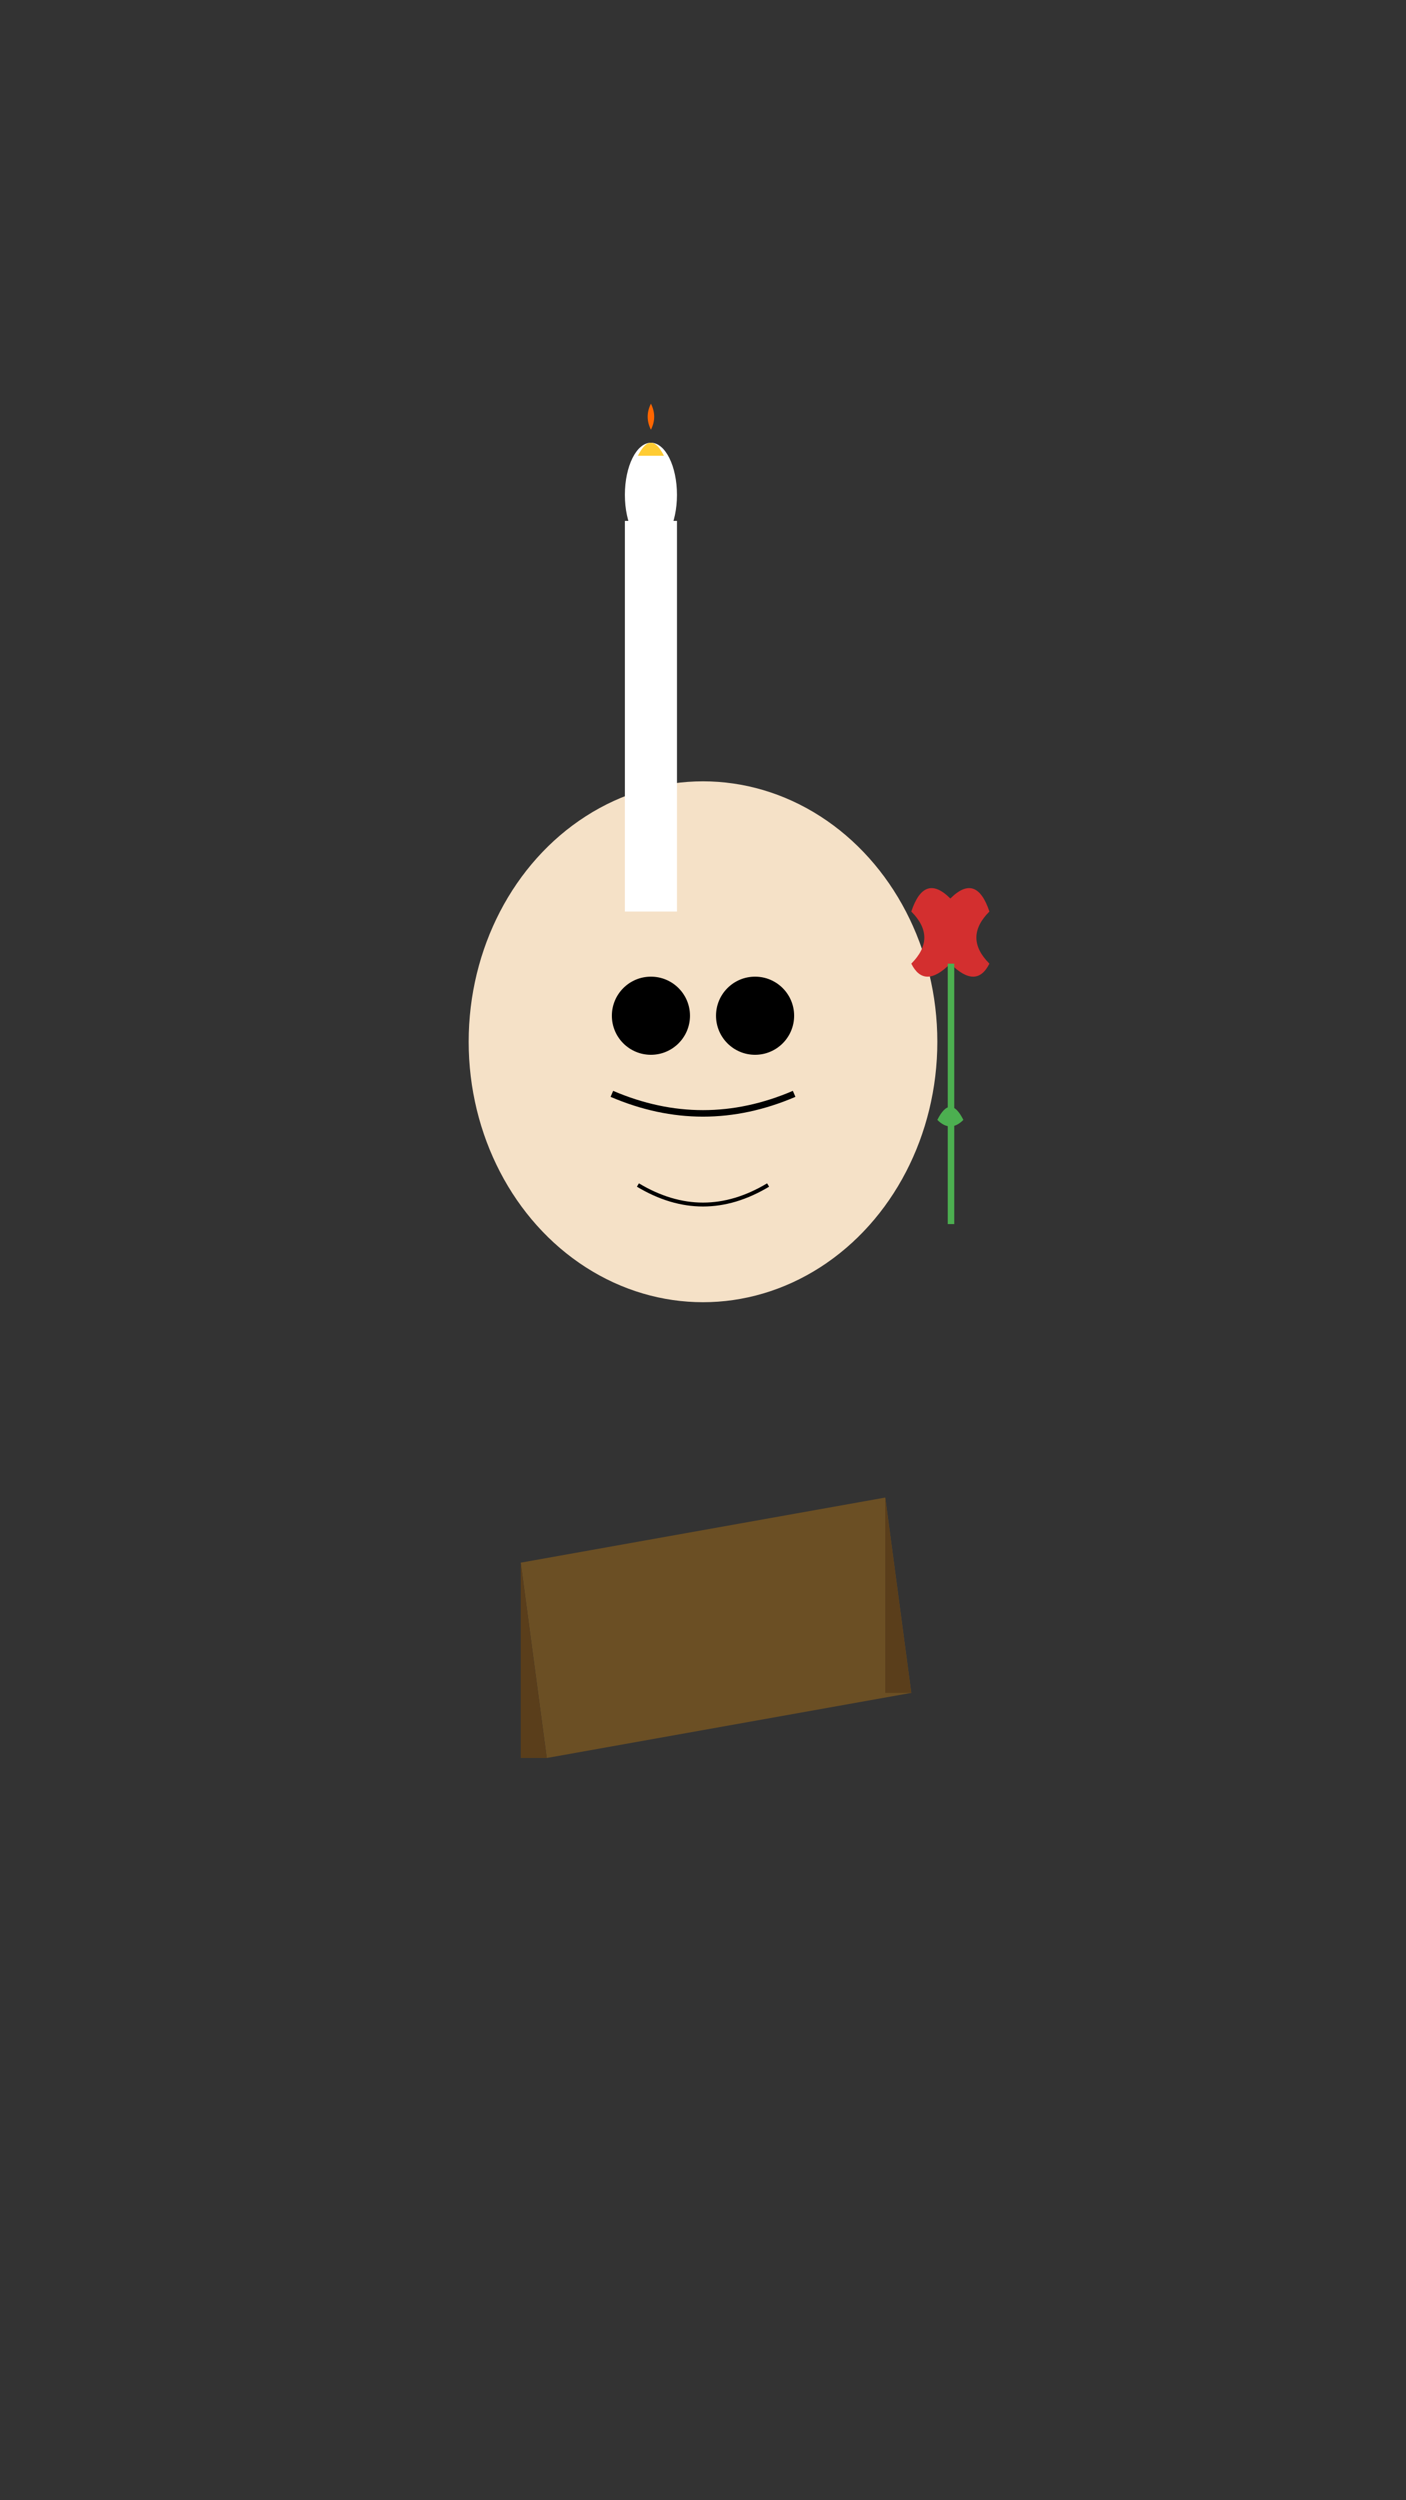<?xml version="1.0" encoding="UTF-8"?>
<svg viewBox="0 0 1080 1920" xmlns="http://www.w3.org/2000/svg" preserveAspectRatio="xMidYMid meet">
<rect x="0" y="0" width="1080" height="1920" fill="#333333" stroke="none"/>
  <!-- Schedel -->
  <ellipse cx="540" cy="800" rx="180" ry="200" fill="#f5e1c7" />
  <circle cx="500" cy="780" r="30" fill="#000000" />
  <circle cx="580" cy="780" r="30" fill="#000000" />
  <path d="M470 840 Q540 870 610 840" stroke="#000000" stroke-width="5" fill="none" />
  <path d="M450 890 Q540 930 630 890" fill="#f5e1c7" />
  <path d="M490 910 Q540 940 590 910" stroke="#000000" stroke-width="3" fill="none" />

  <!-- Kaars -->
  <rect x="480" y="400" width="40" height="300" fill="#ffffff" />
  <ellipse cx="500" cy="380" rx="20" ry="40" fill="#ffffff" />
  
  <!-- Flikkerende Vlam -->
  <path d="M490 350 Q500 330 510 350" fill="#ffcc33">
    <animate attributeName="d" dur="1s" repeatCount="indefinite"
      values="M490 350 Q500 330 510 350;
              M485 340 Q500 320 515 340;
              M490 350 Q500 330 510 350" />
  </path>
  <path d="M500 330 Q505 320 500 310 Q495 320 500 330" fill="#ff6600">
    <animate attributeName="d" dur="1s" repeatCount="indefinite"
      values="M500 330 Q505 320 500 310 Q495 320 500 330;
              M495 320 Q505 310 495 300 Q485 310 495 320;
              M500 330 Q505 320 500 310 Q495 320 500 330" />
  </path>

  <!-- Boek -->
  <path d="M400 1200 L680 1150 L700 1300 L420 1350 Z" fill="#6b4f24" />
  <path d="M400 1200 L420 1350 L400 1350 Z" fill="#5a3e1b" />
  <path d="M680 1150 L700 1300 L680 1300 Z" fill="#5a3e1b" />

  <!-- Roos -->
  <path d="M700 700 Q710 670 730 690 Q750 670 760 700 Q740 720 760 740 Q750 760 730 740 Q710 760 700 740 Q720 720 700 700 Z" fill="#d32f2f" />
  <rect x="728" y="740" width="5" height="200" fill="#4caf50" />
  <path d="M720 860 Q730 840 740 860 Q730 870 720 860 Z" fill="#4caf50" />
</svg>



